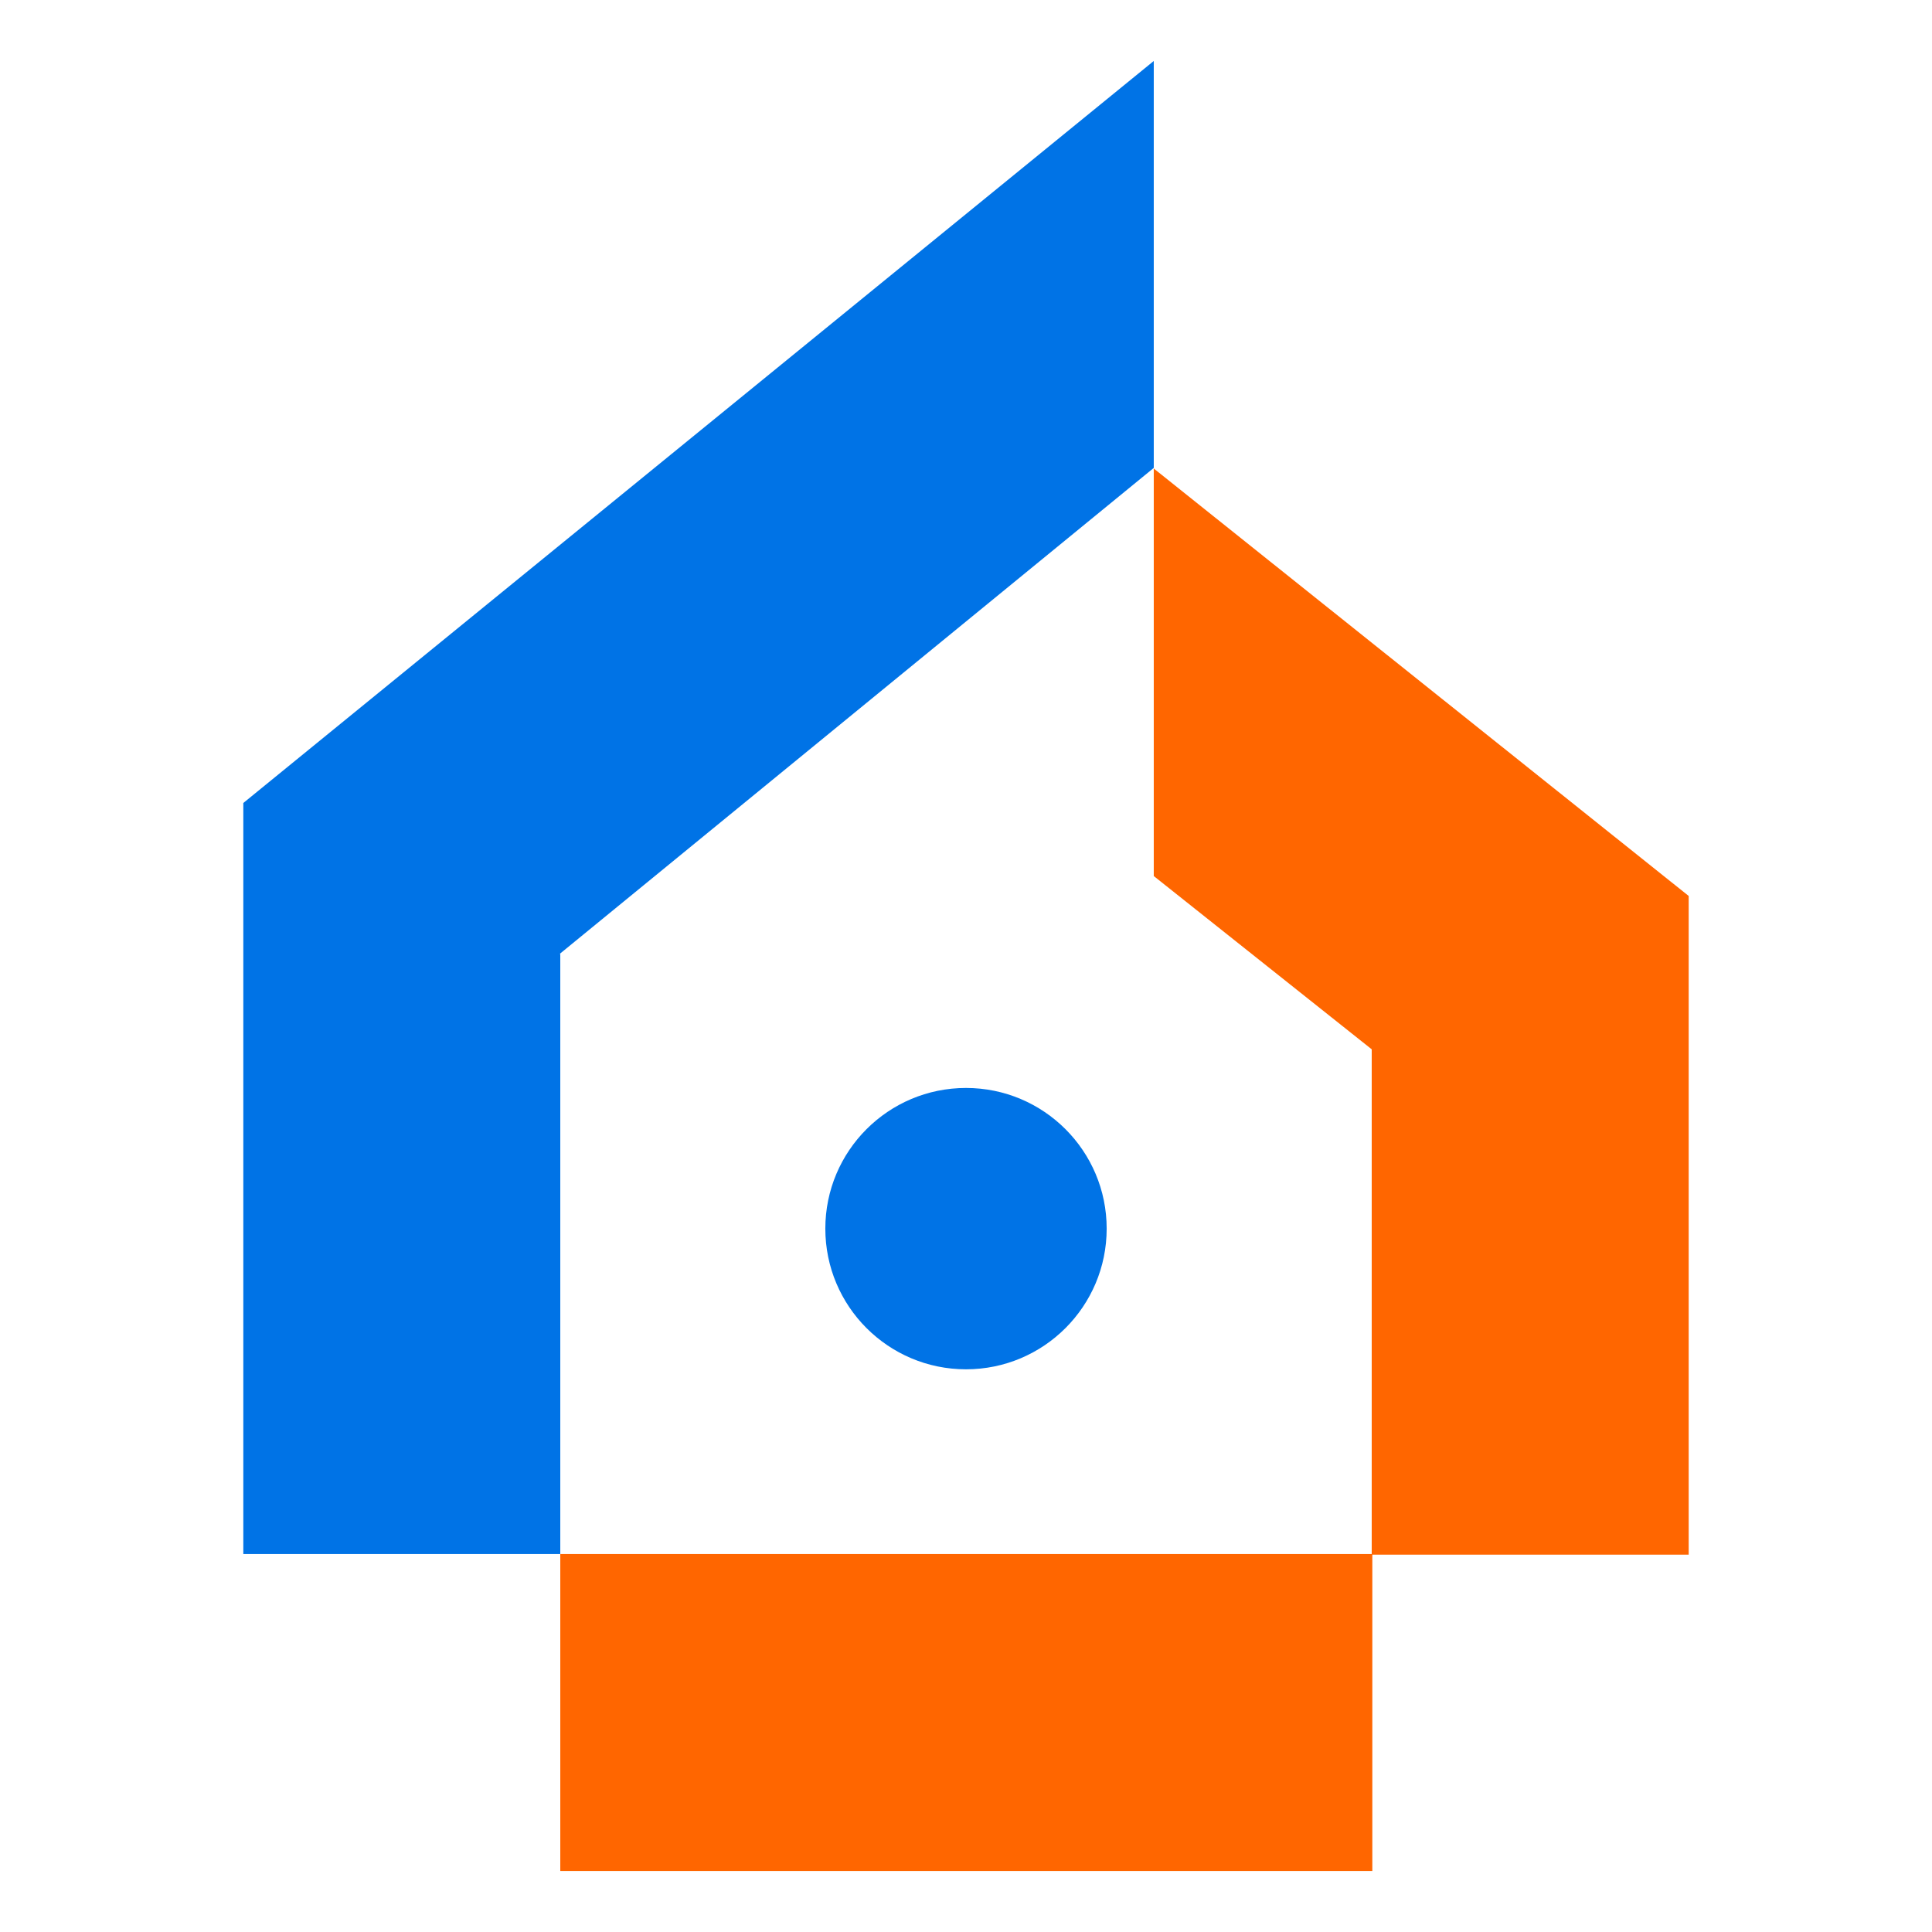 <?xml version="1.0" encoding="UTF-8"?>
<svg id="Camada_2" data-name="Camada 2" xmlns="http://www.w3.org/2000/svg" viewBox="0 0 32 32">
  <defs>
    <style>
      .cls-1 {
        fill: none;
      }

      .cls-2 {
        fill: #f60;
      }

      .cls-2, .cls-3 {
        fill-rule: evenodd;
      }

      .cls-3, .cls-4 {
        fill: #0073e6;
      }
    </style>
  </defs>
  <g id="LOGO">
    <g>
      <rect class="cls-1" width="32" height="32"/>
      <g>
        <g>
          <path class="cls-2" d="M9.28,25.74h13.45v5.25h-13.45v-5.25h0Z"/>
          <path class="cls-3" d="M9.28,15.8v9.94h-5.25v-12.44L19.11,1.01v6.74l-9.84,8.05h0Z"/>
          <path class="cls-2" d="M19.11,14.5v-6.74l8.86,7.08v10.91h-5.25v-8.37l-3.61-2.87h0Z"/>
        </g>
        <circle class="cls-4" cx="16" cy="20.35" r="2.33"/>
      </g>
    </g>
  </g>
</svg>